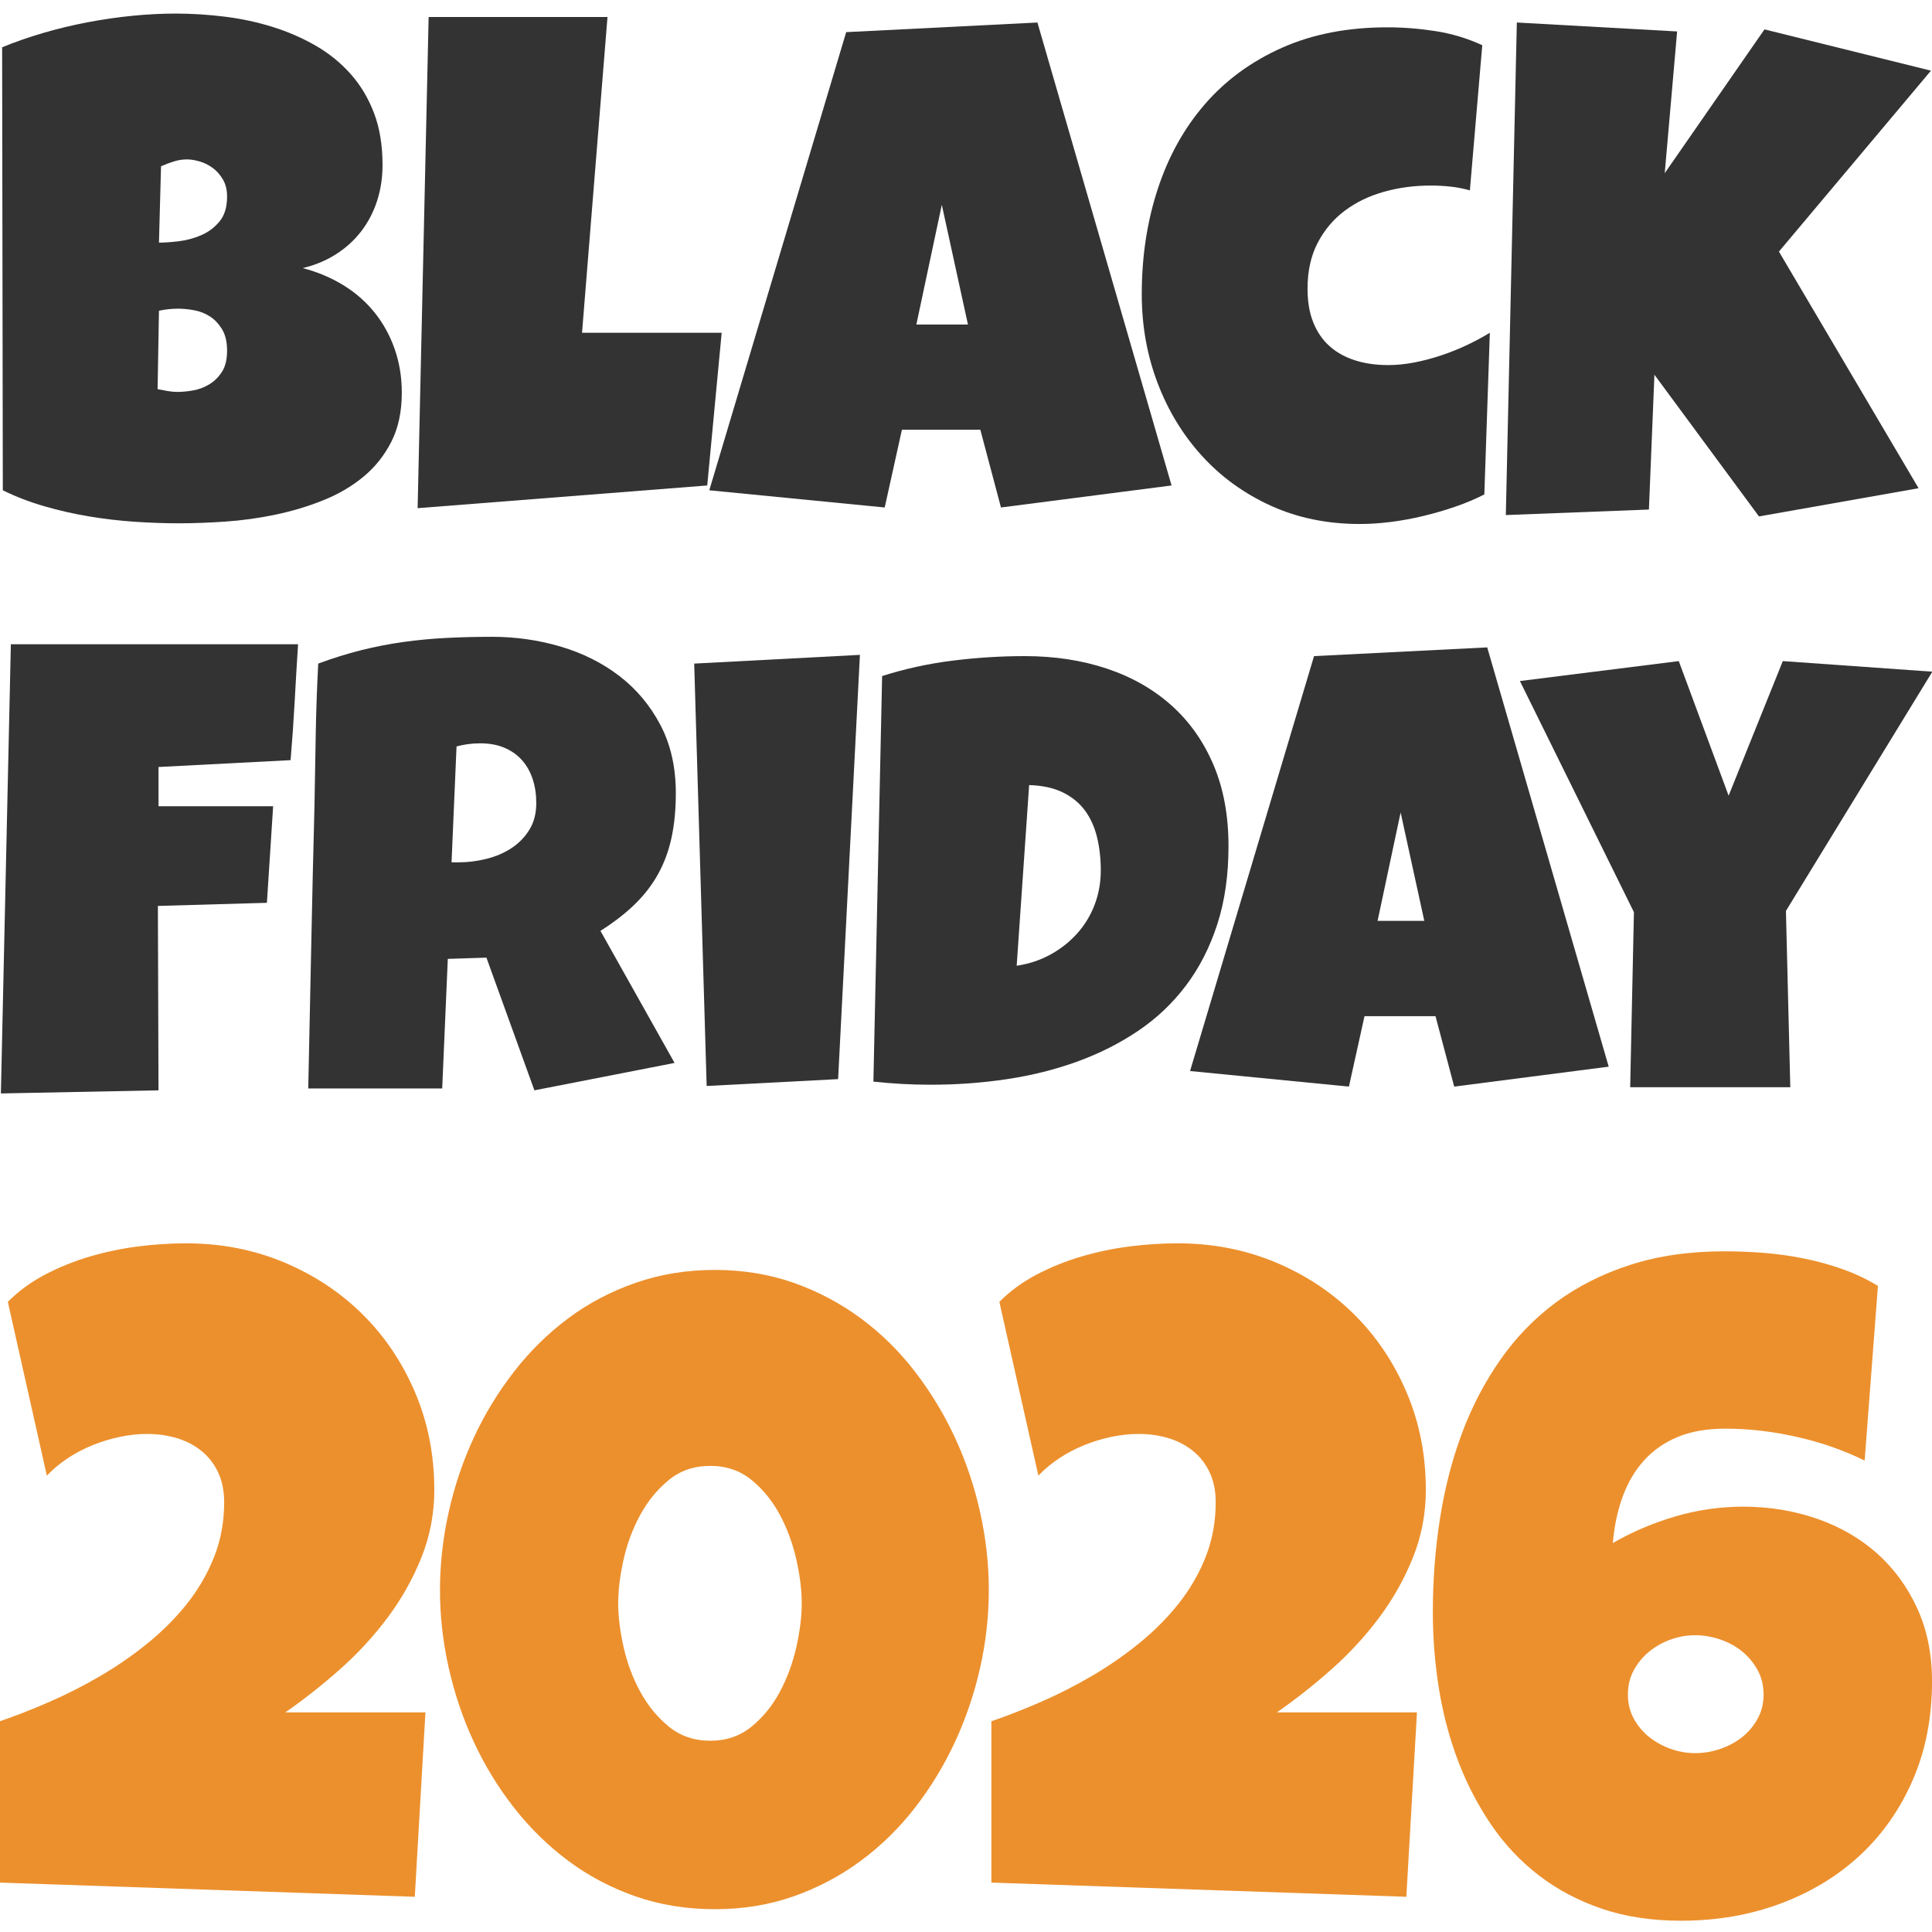 <?xml version="1.0" encoding="iso-8859-1"?>
<!-- Generator: Adobe Illustrator 15.0.0, SVG Export Plug-In . SVG Version: 6.00 Build 0)  -->
<!DOCTYPE svg PUBLIC "-//W3C//DTD SVG 1.1//EN" "http://www.w3.org/Graphics/SVG/1.1/DTD/svg11.dtd">
<svg version="1.1" xmlns="http://www.w3.org/2000/svg" xmlns:xlink="http://www.w3.org/1999/xlink" x="0px" y="0px" width="1024px"
	 height="1024px" viewBox="0 0 1024 1024" style="enable-background:new 0 0 1024 1024;" xml:space="preserve">
<g id="Black">
	<g>
		<path style="fill:#333333;" d="M212.964,208.088c0,10.089-1.854,18.777-5.56,26.069c-3.708,7.292-8.659,13.49-14.857,18.595
			s-13.339,9.269-21.42,12.487c-8.084,3.222-16.499,5.743-25.249,7.566c-8.75,1.823-17.532,3.036-26.342,3.646
			c-8.813,0.606-17.045,0.911-24.702,0.911c-7.537,0-15.344-0.273-23.426-0.82c-8.083-0.547-16.133-1.49-24.155-2.826
			c-8.021-1.336-15.923-3.127-23.699-5.378c-7.779-2.247-15.131-5.073-22.059-8.477L1.13,25.057
			c6.805-2.794,14.037-5.315,21.694-7.565c7.657-2.248,15.464-4.13,23.426-5.651c7.958-1.518,15.889-2.672,23.79-3.463
			c7.899-0.789,15.556-1.185,22.97-1.185c8.628,0,17.347,0.547,26.16,1.641c8.811,1.094,17.287,2.917,25.431,5.469
			c8.141,2.552,15.738,5.865,22.788,9.935c7.047,4.073,13.217,9.087,18.503,15.04c5.287,5.956,9.417,12.883,12.396,20.782
			c2.977,7.902,4.467,17.017,4.467,27.345c0,6.808-0.974,13.188-2.917,19.142c-1.945,5.956-4.74,11.303-8.386,16.042
			c-3.646,4.74-8.084,8.782-13.308,12.123c-5.227,3.344-11.121,5.805-17.683,7.383c7.898,2.068,15.1,5.104,21.603,9.115
			c6.5,4.011,12.032,8.873,16.589,14.584c4.558,5.714,8.081,12.154,10.574,19.324C211.716,192.291,212.964,199.947,212.964,208.088z
			 M94.468,163.606c-3.526,0-6.928,0.365-10.209,1.094l-0.729,41.565c1.823,0.364,3.615,0.701,5.378,1.002
			c1.761,0.305,3.492,0.456,5.196,0.456c2.552,0,5.347-0.273,8.386-0.82c3.037-0.547,5.894-1.641,8.568-3.281
			c2.672-1.641,4.891-3.857,6.654-6.654c1.76-2.794,2.644-6.5,2.644-11.121c0-4.617-0.883-8.386-2.644-11.303
			c-1.763-2.917-3.919-5.195-6.472-6.836c-2.552-1.641-5.349-2.734-8.386-3.281C99.814,163.88,97.021,163.606,94.468,163.606z
			 M120.355,104.176c0-3.524-0.729-6.532-2.188-9.024c-1.458-2.49-3.253-4.526-5.378-6.107c-2.128-1.578-4.438-2.734-6.928-3.463
			c-2.492-0.729-4.711-1.094-6.654-1.094c-2.433,0-4.803,0.364-7.11,1.094c-2.31,0.729-4.558,1.581-6.745,2.552l-1.094,40.471
			c2.794,0,6.258-0.242,10.391-0.729c4.13-0.484,8.112-1.55,11.941-3.19c3.828-1.641,7.078-4.07,9.753-7.292
			C119.016,114.174,120.355,109.768,120.355,104.176z"/>
		<path style="fill:#333333;" d="M382.504,176.368l-7.657,80.942L221.35,269.341l5.833-260.327h94.797L308.49,176.368H382.504z"/>
		<path style="fill:#333333;" d="M620.955,257.31l-90.422,11.667l-10.938-41.2h-41.565l-9.115,41.2l-92.974-9.115l72.556-242.826
			l101.36-5.104L620.955,257.31z M513.032,171.992l-13.854-63.441l-13.491,63.441H513.032z"/>
		<path style="fill:#333333;" d="M785.632,23.963l-6.563,76.931c-3.526-0.971-6.99-1.641-10.392-2.005
			c-3.403-0.364-6.867-0.547-10.391-0.547c-8.631,0-16.863,1.094-24.702,3.282s-14.767,5.532-20.782,10.026
			c-6.017,4.498-10.818,10.181-14.402,17.045c-3.586,6.868-5.378,14.98-5.378,24.337c0,6.808,1.003,12.733,3.008,17.774
			c2.006,5.045,4.86,9.238,8.568,12.579c3.706,3.344,8.204,5.865,13.49,7.565c5.287,1.703,11.149,2.552,17.593,2.552
			c4.494,0,9.115-0.456,13.854-1.367c4.74-0.912,9.479-2.156,14.22-3.737c4.739-1.578,9.297-3.401,13.673-5.469
			c4.375-2.065,8.445-4.252,12.214-6.563l-2.917,85.682c-4.739,2.433-9.844,4.589-15.313,6.472
			c-5.469,1.886-11.092,3.526-16.862,4.922c-5.774,1.396-11.548,2.461-17.319,3.19c-5.773,0.729-11.273,1.094-16.498,1.094
			c-17.259,0-32.968-3.222-47.125-9.662c-14.159-6.44-26.313-15.222-36.46-26.342c-10.149-11.121-18.02-24.033-23.608-38.739
			c-5.591-14.704-8.386-30.381-8.386-47.034c0-19.931,2.826-38.525,8.478-55.784c5.651-17.256,13.975-32.236,24.975-44.938
			c10.998-12.698,24.611-22.665,40.836-29.897c16.225-7.229,34.848-10.847,55.875-10.847c8.386,0,16.892,0.669,25.522,2.005
			C769.467,17.828,777.73,20.317,785.632,23.963z"/>
		<path style="fill:#333333;" d="M1023.448,37.454l-80.577,95.891l74.015,125.423l-84.588,14.949l-55.42-75.108l-2.917,71.462
			l-75.837,2.917l5.833-261.056l84.953,4.74l-6.563,75.108l52.868-76.202L1023.448,37.454z"/>
	</g>
</g>
<g id="_x32_019">
	<g>
		<path style="fill:#EC902D;" d="M230.19,789.634c0,12.534-2.273,24.478-6.814,35.833c-4.545,11.359-10.537,22.011-17.975,31.956
			c-7.442,9.949-15.901,19.113-25.377,27.492c-9.479,8.382-19.073,15.94-28.784,22.674h74.251l-5.639,97.748l-219.933-7.519v-85.529
			c8.301-2.82,17.036-6.228,26.199-10.222c9.164-3.994,18.17-8.576,27.022-13.746c8.848-5.169,17.23-10.963,25.142-17.388
			c7.908-6.421,14.88-13.43,20.913-21.029c6.028-7.597,10.809-15.861,14.333-24.79c3.525-8.929,5.287-18.563,5.287-28.901
			c0-5.951-1.058-11.198-3.172-15.743c-2.115-4.541-5.052-8.341-8.811-11.396c-3.76-3.055-8.106-5.324-13.041-6.814
			c-4.935-1.487-10.221-2.232-15.861-2.232c-4.699,0-9.479,0.511-14.333,1.527c-4.857,1.021-9.634,2.467-14.333,4.347
			c-4.7,1.88-9.127,4.193-13.276,6.932c-4.152,2.743-7.872,5.838-11.161,9.281L4.148,690.006
			c5.793-5.793,12.454-10.65,19.973-14.568c7.519-3.913,15.427-7.086,23.732-9.516c8.301-2.427,16.76-4.189,25.377-5.287
			c8.613-1.094,17.072-1.645,25.377-1.645c18.482,0,35.716,3.329,51.693,9.986c15.979,6.659,29.878,15.823,41.708,27.491
			c11.826,11.672,21.147,25.494,27.961,41.473C226.783,753.918,230.19,771.151,230.19,789.634z"/>
		<path style="fill:#EC902D;" d="M524.092,842.737c0,13.786-1.527,27.491-4.582,41.12c-3.054,13.628-7.482,26.709-13.275,39.24
			c-5.797,12.534-12.887,24.202-21.265,35.011c-8.382,10.809-17.976,20.207-28.784,28.196s-22.675,14.256-35.598,18.798
			c-12.923,4.545-26.827,6.813-41.708,6.813c-15.038,0-29.059-2.269-42.06-6.813c-13.004-4.542-24.87-10.809-35.598-18.798
			c-10.731-7.989-20.325-17.388-28.784-28.196s-15.589-22.477-21.382-35.011c-5.797-12.531-10.221-25.648-13.276-39.358
			c-3.055-13.705-4.582-27.374-4.582-41.002s1.527-27.334,4.582-41.12c3.055-13.782,7.479-26.94,13.276-39.475
			c5.793-12.531,12.923-24.239,21.382-35.129c8.459-10.886,18.053-20.324,28.784-28.313c10.728-7.989,22.634-14.253,35.715-18.798
			c13.078-4.542,27.059-6.814,41.942-6.814c14.88,0,28.784,2.272,41.708,6.814c12.923,4.545,24.79,10.809,35.598,18.798
			s20.402,17.428,28.784,28.313c8.378,10.89,15.467,22.598,21.265,35.129c5.793,12.534,10.222,25.692,13.275,39.475
			C522.564,815.403,524.092,829.109,524.092,842.737z M424.935,849.786c0-6.891-0.94-14.568-2.82-23.027s-4.78-16.367-8.694-23.731
			c-3.917-7.361-8.929-13.548-15.038-18.563c-6.109-5.012-13.394-7.52-21.853-7.52c-8.617,0-15.978,2.508-22.087,7.52
			c-6.109,5.015-11.161,11.201-15.155,18.563c-3.995,7.364-6.932,15.272-8.812,23.731s-2.82,16.137-2.82,23.027
			c0,6.896,0.94,14.568,2.82,23.027s4.817,16.371,8.812,23.732c3.994,7.364,9.046,13.551,15.155,18.563
			c6.109,5.015,13.471,7.519,22.087,7.519c8.459,0,15.743-2.504,21.853-7.519c6.109-5.012,11.121-11.198,15.038-18.563
			c3.914-7.361,6.814-15.273,8.694-23.732S424.935,856.682,424.935,849.786z"/>
		<path style="fill:#EC902D;" d="M755.727,789.634c0,12.534-2.272,24.478-6.813,35.833c-4.546,11.359-10.537,22.011-17.976,31.956
			c-7.442,9.949-15.901,19.113-25.377,27.492c-9.479,8.382-19.073,15.94-28.784,22.674h74.251l-5.64,97.748l-219.933-7.519v-85.529
			c8.301-2.82,17.035-6.228,26.199-10.222s18.17-8.576,27.021-13.746c8.849-5.169,17.23-10.963,25.143-17.388
			c7.908-6.421,14.88-13.43,20.912-21.029c6.028-7.597,10.809-15.861,14.333-24.79s5.287-18.563,5.287-28.901
			c0-5.951-1.058-11.198-3.172-15.743c-2.115-4.541-5.052-8.341-8.812-11.396s-8.106-5.324-13.041-6.814
			c-4.935-1.487-10.222-2.232-15.86-2.232c-4.699,0-9.479,0.511-14.333,1.527c-4.857,1.021-9.635,2.467-14.334,4.347
			s-9.127,4.193-13.275,6.932c-4.152,2.743-7.872,5.838-11.161,9.281l-20.678-92.108c5.794-5.793,12.453-10.65,19.973-14.568
			c7.519-3.913,15.428-7.086,23.732-9.516c8.301-2.427,16.76-4.189,25.377-5.287c8.612-1.094,17.071-1.645,25.376-1.645
			c18.482,0,35.716,3.329,51.694,9.986c15.978,6.659,29.878,15.823,41.707,27.491c11.826,11.672,21.147,25.494,27.962,41.473
			C752.319,753.918,755.727,771.151,755.727,789.634z"/>
		<path style="fill:#EC902D;" d="M1024.017,891.142c0,19.113-3.37,36.461-10.104,52.046c-6.737,15.589-16.019,28.901-27.845,39.945
			c-11.829,11.043-25.887,19.62-42.177,25.729c-16.294,6.108-33.917,9.163-52.869,9.163c-15.508,0-29.488-2.114-41.942-6.344
			c-12.453-4.229-23.577-10.104-33.365-17.623c-9.792-7.519-18.211-16.448-25.26-26.787c-7.049-10.338-12.887-21.536-17.505-33.601
			c-4.623-12.061-8.029-24.826-10.222-38.3c-2.195-13.471-3.289-27.099-3.289-40.886c0-16.917,1.252-33.402,3.759-49.461
			c2.504-16.055,6.381-31.134,11.632-45.232c5.246-14.098,12.02-27.099,20.324-39.005c8.302-11.902,18.17-22.087,29.606-30.546
			c11.433-8.459,24.555-15.075,39.357-19.855c14.804-4.776,31.446-7.166,49.932-7.166c6.733,0,13.629,0.275,20.678,0.822
			c7.049,0.551,14.099,1.527,21.147,2.937c7.049,1.41,13.899,3.29,20.56,5.64c6.656,2.35,12.96,5.327,18.915,8.929l-7.049,92.579
			c-11.124-5.481-23.145-9.671-36.068-12.571c-12.923-2.896-25.494-4.347-37.713-4.347c-9.714,0-18.093,1.45-25.142,4.347
			c-7.049,2.9-13.004,7.013-17.857,12.336c-4.857,5.327-8.657,11.712-11.396,19.15c-2.742,7.441-4.505,15.706-5.287,24.789
			c10.339-5.951,21.383-10.65,33.131-14.098c11.749-3.444,23.732-5.17,35.951-5.17c13.782,0,26.786,2.115,39.005,6.345
			s22.829,10.339,31.839,18.327c9.006,7.989,16.132,17.704,21.382,29.137C1021.392,863.808,1024.017,876.731,1024.017,891.142z
			 M934.728,898.19c0-4.854-1.058-9.2-3.172-13.041c-2.115-3.837-4.857-7.126-8.225-9.869c-3.37-2.738-7.247-4.854-11.631-6.344
			c-4.388-1.487-8.774-2.232-13.158-2.232c-4.388,0-8.694,0.745-12.924,2.232c-4.229,1.49-8.029,3.605-11.396,6.344
			c-3.371,2.743-6.109,6.032-8.225,9.869c-2.114,3.841-3.172,8.188-3.172,13.041c0,4.699,1.058,8.97,3.172,12.806
			c2.115,3.841,4.854,7.09,8.225,9.752c3.366,2.665,7.166,4.739,11.396,6.227c4.229,1.49,8.536,2.232,12.924,2.232
			c4.384,0,8.771-0.742,13.158-2.232c4.384-1.487,8.261-3.562,11.631-6.227c3.367-2.662,6.109-5.911,8.225-9.752
			C933.67,907.16,934.728,902.89,934.728,898.19z"/>
	</g>
</g>
<g id="Friday">
	<g>
		<path style="fill:#333333;" d="M157.976,341.48c-0.66,10.347-1.267,20.583-1.816,30.708c-0.552,10.127-1.267,20.364-2.146,30.708
			l-70.001,3.632v20.802h60.756l-3.302,51.18l-57.784,1.651l0.33,97.737l-83.54,1.651l5.283-238.07H157.976z"/>
		<path style="fill:#333333;" d="M358.2,420.397c0,8.585-0.743,16.373-2.229,23.361c-1.486,6.991-3.826,13.401-7.017,19.234
			c-3.194,5.835-7.321,11.227-12.382,16.179c-5.064,4.953-11.173,9.687-18.326,14.199l39.293,70.001l-74.294,14.528l-25.425-70.331
			l-20.472,0.66l-2.972,68.681h-70.992c0.549-25.095,1.073-50.079,1.568-74.954c0.496-24.873,1.073-49.859,1.734-74.954
			c0.219-12.656,0.438-25.204,0.66-37.643c0.219-12.437,0.66-24.984,1.321-37.642c7.703-2.861,15.297-5.227,22.783-7.099
			c7.484-1.87,14.996-3.328,22.536-4.375c7.538-1.045,15.189-1.759,22.948-2.146c7.76-0.384,15.71-0.578,23.857-0.578
			c12.547,0,24.682,1.733,36.404,5.2c11.722,3.467,22.095,8.668,31.121,15.602c9.023,6.934,16.262,15.576,21.71,25.92
			C355.476,394.587,358.2,406.64,358.2,420.397z M284.236,425.68c0-4.623-0.635-8.859-1.899-12.713
			c-1.267-3.851-3.137-7.182-5.613-9.988s-5.559-5.007-9.245-6.604c-3.689-1.594-8.007-2.394-12.96-2.394
			c-2.203,0-4.349,0.139-6.439,0.413c-2.092,0.276-4.127,0.689-6.108,1.238l-2.642,61.416h3.962c4.731,0,9.547-0.604,14.446-1.816
			c4.896-1.21,9.3-3.08,13.208-5.613c3.906-2.531,7.099-5.778,9.576-9.741S284.236,431.185,284.236,425.68z"/>
		<path style="fill:#333333;" d="M455.772,347.094l-11.557,224.862l-69.671,3.633l-6.604-223.873L455.772,347.094z"/>
		<path style="fill:#333333;" d="M651.129,448.463c0,15.411-1.981,29.222-5.943,41.439c-3.963,12.217-9.493,23.031-16.593,32.442
			c-7.099,9.41-15.548,17.418-25.343,24.021c-9.797,6.604-20.528,12.026-32.193,16.262c-11.668,4.238-24.079,7.348-37.229,9.328
			c-13.153,1.981-26.664,2.972-40.532,2.972c-5.175,0-10.236-0.137-15.189-0.412c-4.953-0.273-10.017-0.687-15.189-1.238
			l4.623-214.957c12.106-3.852,24.571-6.576,37.395-8.172c12.821-1.594,25.562-2.394,38.22-2.394c15.738,0,30.213,2.203,43.42,6.604
			c13.208,4.403,24.6,10.871,34.176,19.399c9.575,8.531,17.03,19.043,22.37,31.534C648.459,417.784,651.129,432.175,651.129,448.463
			z M538.862,511.86c6.604-0.99,12.63-2.997,18.078-6.025c5.448-3.026,10.153-6.769,14.116-11.227
			c3.962-4.458,7.017-9.519,9.163-15.189c2.146-5.667,3.219-11.693,3.219-18.078c0-6.273-0.66-12.134-1.98-17.583
			c-1.321-5.448-3.468-10.18-6.439-14.199c-2.972-4.016-6.88-7.208-11.722-9.576c-4.845-2.365-10.788-3.658-17.83-3.879
			L538.862,511.86z"/>
		<path style="fill:#333333;" d="M852.646,565.353l-81.888,10.566l-9.906-37.313h-37.642l-8.255,37.313l-84.2-8.255l65.709-219.91
			l91.794-4.623L852.646,565.353z M754.909,488.087l-12.548-57.454l-12.217,57.454H754.909z"/>
		<path style="fill:#333333;" d="M1024.177,356.009l-77.596,126.795l2.312,93.445h-84.86l1.98-92.785l-60.425-122.502l84.199-10.566
			l26.416,71.322l28.727-71.322L1024.177,356.009z"/>
	</g>
</g>
</svg>
